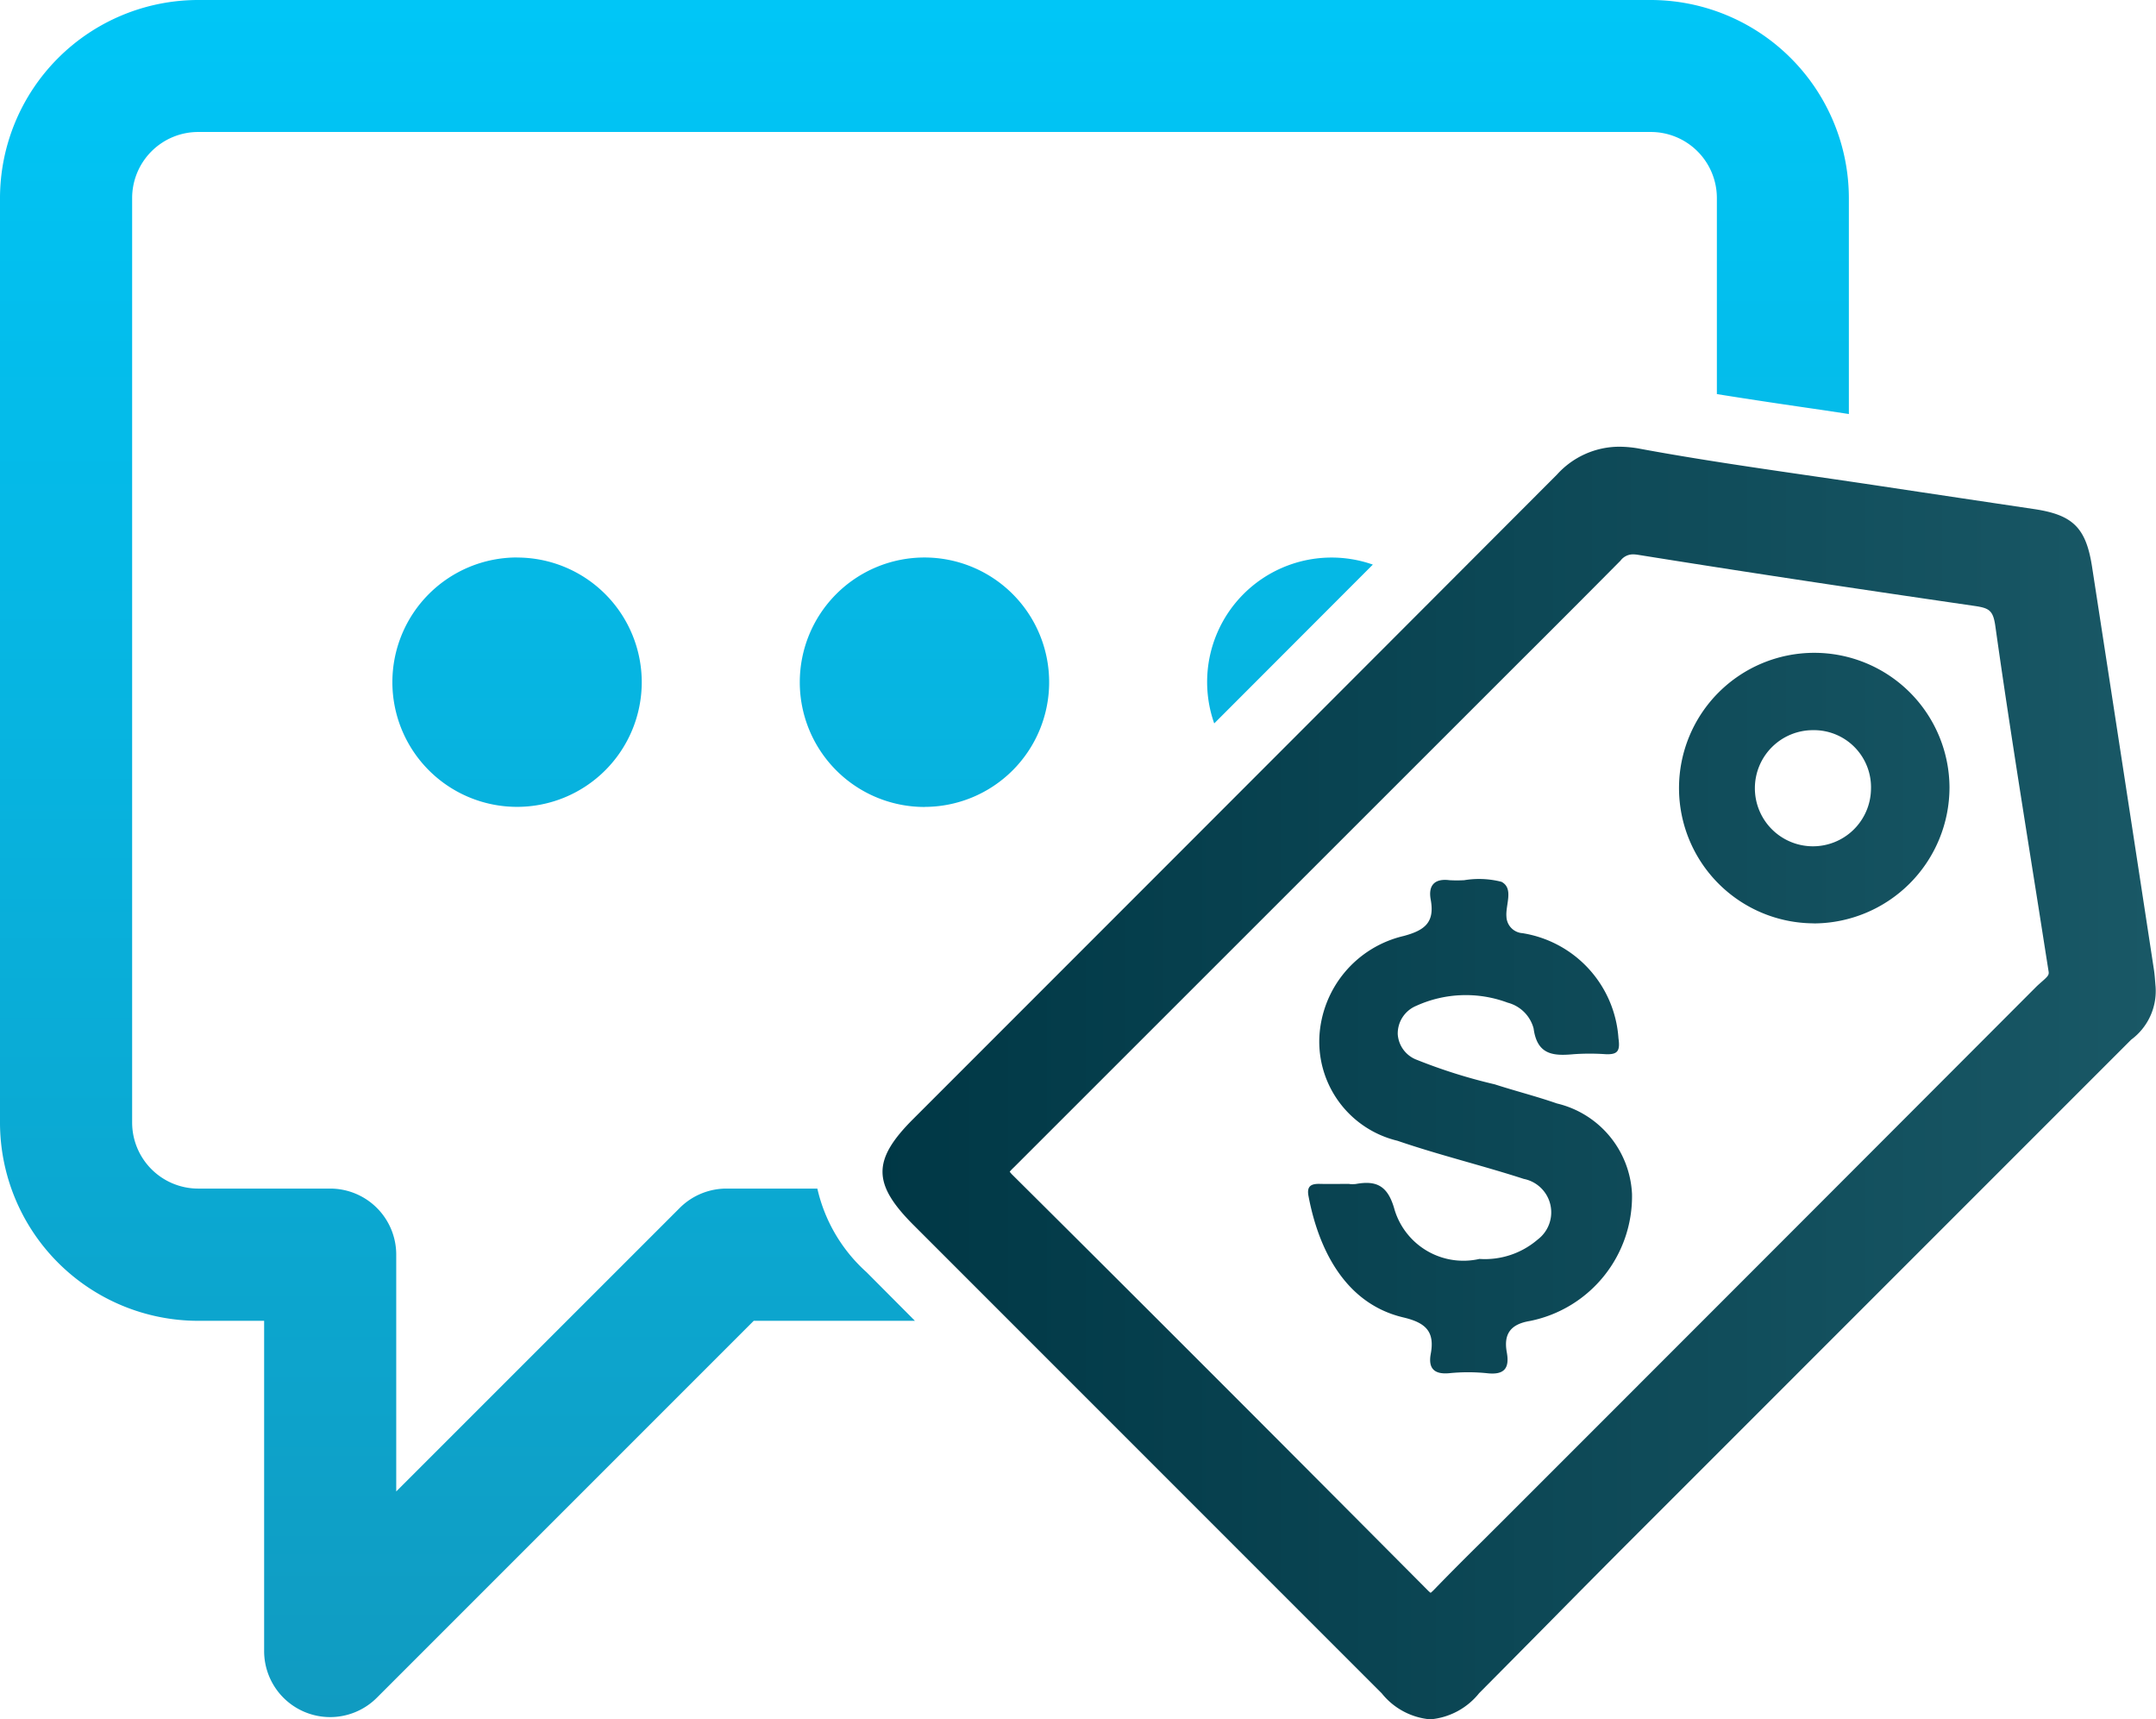 <svg xmlns="http://www.w3.org/2000/svg" xmlns:xlink="http://www.w3.org/1999/xlink" width="60.419" height="48.177" viewBox="0 0 60.419 48.177"><defs><linearGradient id="a" y1="0.5" x2="1" y2="0.5" gradientUnits="objectBoundingBox"><stop offset="0" stop-color="#003745"/><stop offset="1" stop-color="#195866"/></linearGradient><linearGradient id="b" x1="0.5" y1="1" x2="0.5" gradientUnits="objectBoundingBox"><stop offset="0" stop-color="#109bc1"/><stop offset="1" stop-color="#00c6f7"/></linearGradient></defs><g transform="translate(-630.36 -204.3)"><path d="M711.886,273.454a1.959,1.959,0,0,1-1.358-.726l-13.122-13.123c-1.157-1.157-1.16-1.824-.013-2.971l4.144-4.145q6.953-6.953,13.9-13.914a2.354,2.354,0,0,1,1.743-.78,3.209,3.209,0,0,1,.588.058c1.62.3,3.283.539,4.891.773.633.092,1.266.184,1.9.28q2.124.32,4.247.636c1.092.162,1.456.525,1.625,1.617q.871,5.641,1.733,11.283c.018.115.027.231.036.348l.012.144a1.694,1.694,0,0,1-.684,1.475l-.033.033q-6.9,6.9-13.8,13.8-1.218,1.219-2.427,2.446-1.005,1.017-2.013,2.032A1.972,1.972,0,0,1,711.886,273.454ZM700.1,258.108a.656.656,0,0,0,.087.1c4.282,4.253,8.463,8.449,11.627,11.629a.644.644,0,0,0,.082.072,1.024,1.024,0,0,0,.1-.092c.437-.453.885-.9,1.333-1.342l.543-.541,2.593-2.593q6.2-6.2,12.4-12.412c.047-.047.1-.092.151-.138.177-.153.206-.194.2-.274l-.079-.5q-.189-1.21-.382-2.419c-.352-2.218-.716-4.512-1.034-6.775-.062-.444-.173-.507-.584-.567-3.653-.531-6.648-.986-9.428-1.432a.918.918,0,0,0-.143-.013.436.436,0,0,0-.35.177q-1.4,1.412-2.813,2.818l-14.178,14.173A1.6,1.6,0,0,0,700.1,258.108Zm9.521.342c-.275,0-.55.006-.825,0-.238-.006-.377.051-.324.336.26,1.388.964,3.006,2.659,3.406.613.145.888.385.768,1.021-.074.4.089.581.516.542a5.258,5.258,0,0,1,1.06,0c.479.055.638-.132.555-.585-.095-.522.112-.791.651-.879a3.563,3.563,0,0,0,2.858-3.559,2.74,2.74,0,0,0-2.107-2.536c-.573-.2-1.162-.348-1.74-.535a15.058,15.058,0,0,1-2.181-.686.824.824,0,0,1-.537-.718.839.839,0,0,1,.515-.794,3.355,3.355,0,0,1,2.567-.09,1.017,1.017,0,0,1,.725.721c.1.749.558.775,1.13.722a6.4,6.4,0,0,1,.883,0c.338.016.419-.082.365-.449a3.2,3.2,0,0,0-2.69-2.942.482.482,0,0,1-.449-.461c-.029-.335.212-.793-.139-.978a2.529,2.529,0,0,0-1.044-.045,3.61,3.61,0,0,1-.412,0c-.426-.055-.6.152-.527.545.116.633-.16.859-.762,1.019a3.065,3.065,0,0,0-2.358,2.82,2.858,2.858,0,0,0,2.188,2.917c1.166.4,2.368.689,3.541,1.069a.955.955,0,0,1,.387,1.7,2.268,2.268,0,0,1-1.631.542,2.016,2.016,0,0,1-2.377-1.375c-.182-.664-.492-.835-1.092-.724a.991.991,0,0,1-.176,0Zm13.015-7.3a3.79,3.79,0,1,1,3.8-3.81A3.814,3.814,0,0,1,722.639,251.152Zm1.6-3.761a1.6,1.6,0,0,0-1.628-1.652,1.627,1.627,0,1,0,1.628,1.652Z" transform="translate(-41.444 -20.978)" fill="url(#a)"/><path d="M656,241.309h-4.518L640.921,251.87a1.85,1.85,0,0,1-3.159-1.309v-9.252h-1.851a5.558,5.558,0,0,1-5.551-5.551V209.851a5.558,5.558,0,0,1,5.551-5.551h40.71a5.558,5.558,0,0,1,5.551,5.551v6.05l-.661-.1-.038-.006c-.989-.143-2-.292-3-.453v-5.494a1.852,1.852,0,0,0-1.85-1.85h-40.71a1.852,1.852,0,0,0-1.85,1.85v25.906a1.852,1.852,0,0,0,1.85,1.85h3.7a1.851,1.851,0,0,1,1.851,1.851v6.635l7.945-7.944a1.852,1.852,0,0,1,1.308-.542h2.548a4.477,4.477,0,0,0,1.377,2.341Zm12.832-21.189a3.487,3.487,0,0,0-4.445,4.45Zm-23.982-.2a3.494,3.494,0,1,0,3.494,3.495A3.495,3.495,0,0,0,644.85,219.922Zm11.417,6.989a3.494,3.494,0,1,0-3.494-3.494A3.495,3.495,0,0,0,656.266,226.911Z" transform="translate(0 0)" fill="url(#b)"/></g></svg>
